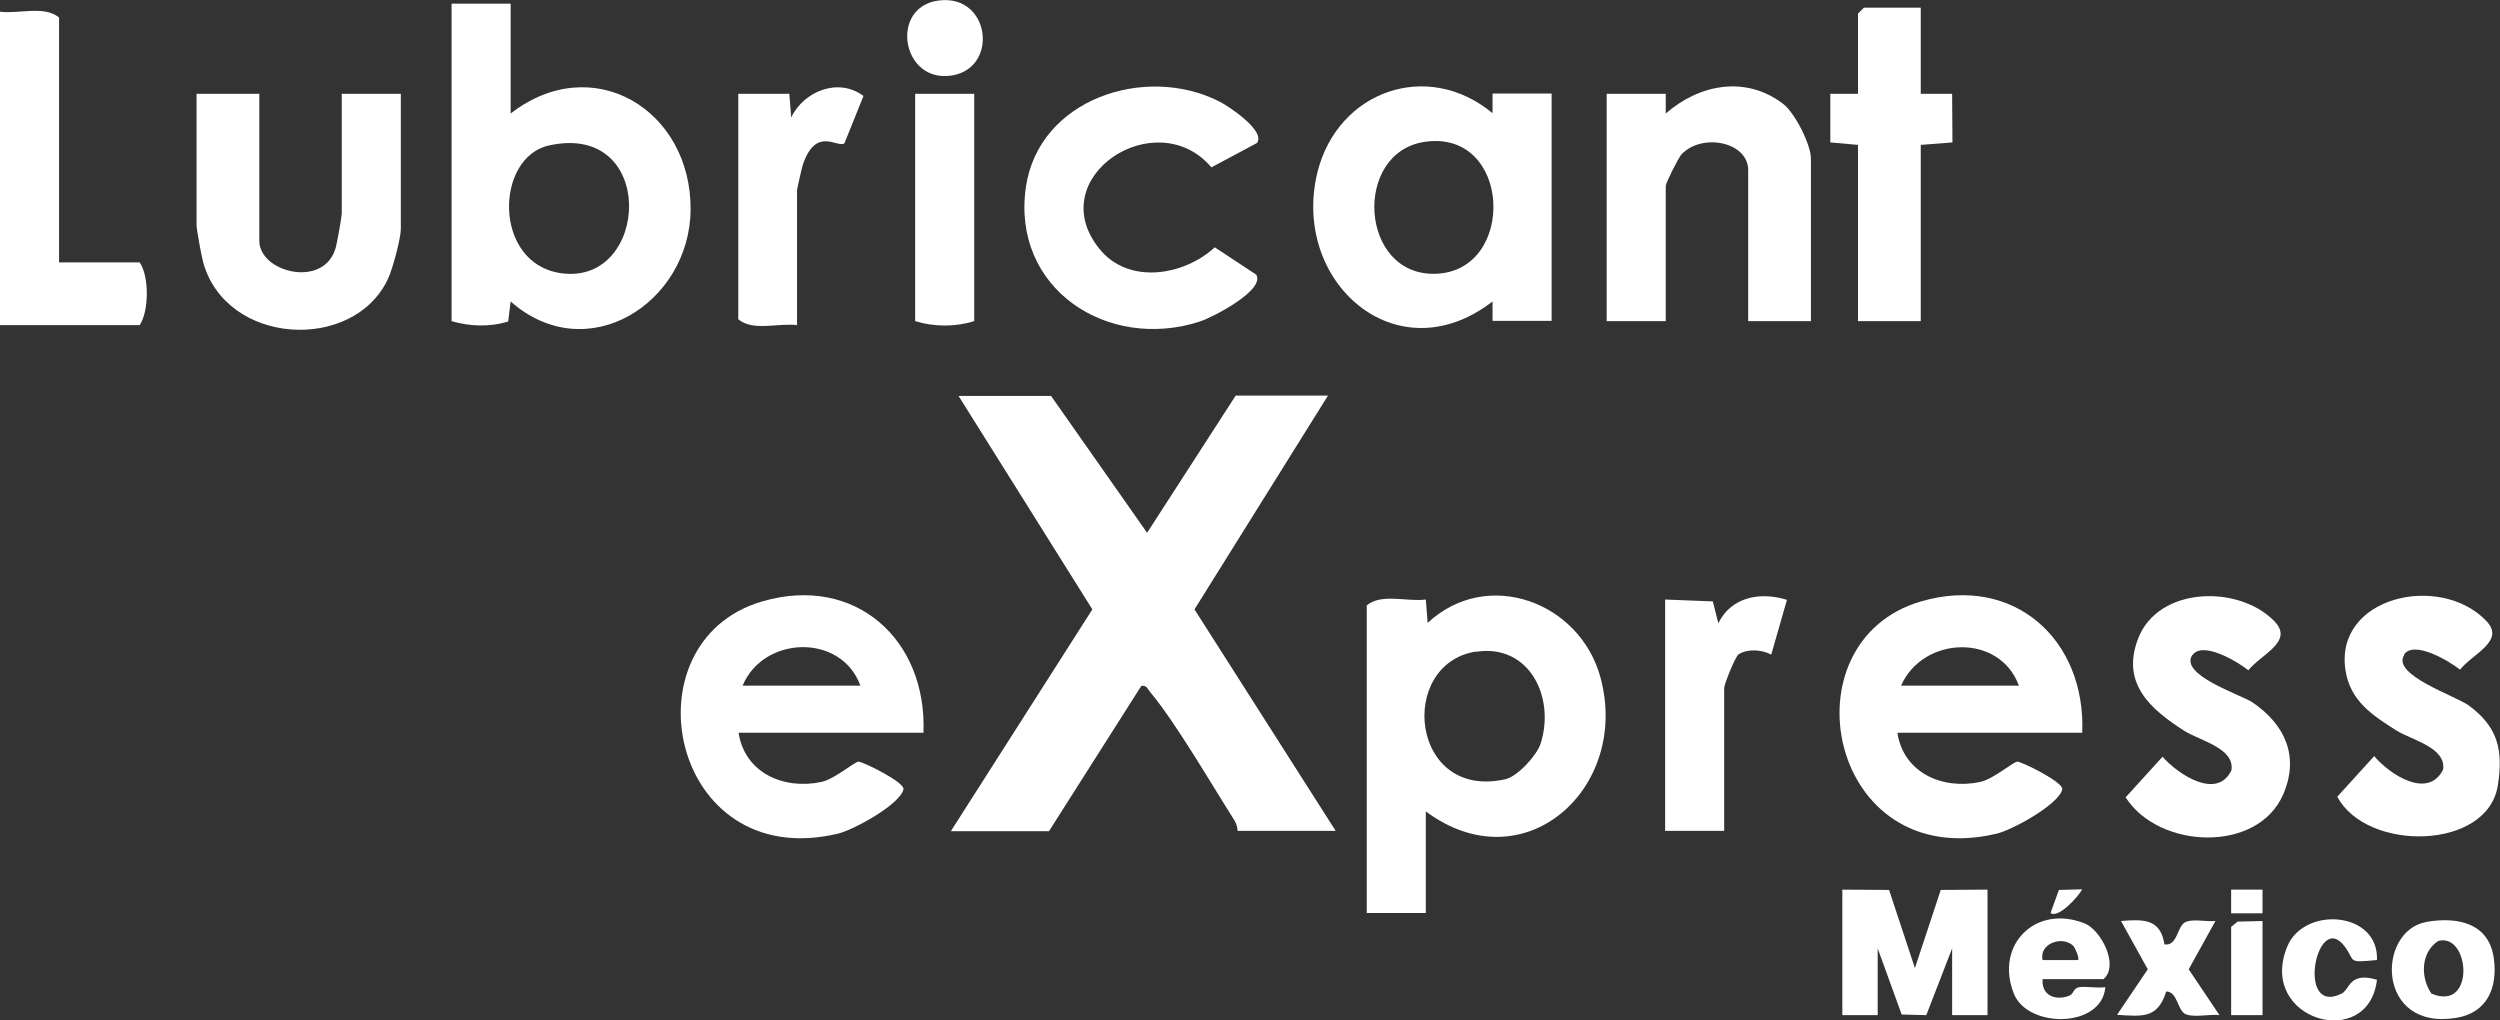 <?xml version="1.0" encoding="UTF-8"?>
<svg xmlns="http://www.w3.org/2000/svg" id="Capa_2" data-name="Capa 2" viewBox="0 0 81.27 33.17">
  <rect x="0" y="0" width="81.27" height="33.17" fill="#333333" stroke="none"/>
  <defs>
    <style>
      .cls-1 {
        fill: #fff;
      }
    </style>
  </defs>
  <g id="Capa_1_copia" data-name="Capa 1 copia">
    <g>
      <path class="cls-1" d="M34.16,12.86l3.13,4.46,2.88-4.46h3l-4.34,6.95,4.59,7.2h-3.19c0-.15-.06-.29-.15-.42-.73-1.15-1.87-3.11-2.68-4.08-.09-.1-.12-.25-.3-.21l-3,4.72h-3.19l4.6-7.21-4.35-6.94h3Z"></path>
      <path class="cls-1" d="M16.6.12v3.57c2.67-2.07,5.87-.12,5.85,3.12-.02,3.04-3.37,5.18-5.85,2.99l-.08.65c-.6.19-1.25.16-1.84-.01V.12h1.92ZM17.84,4.73c-1.75.39-1.82,3.83.39,4.15,2.9.42,3.15-4.94-.39-4.15Z"></path>
      <path class="cls-1" d="M46.35,26.37v3.31h-1.92v-10c.48-.4,1.31-.11,1.92-.19l.06.76c1.94-1.81,4.96-.68,5.62,1.78.97,3.59-2.49,6.73-5.69,4.34ZM47.98,21.18c-2.57.41-2.13,4.85.96,4.15.4-.09,1.02-.78,1.14-1.15.49-1.51-.37-3.27-2.11-2.99Z"></path>
      <path class="cls-1" d="M48.52,10.44v-.64c-3.13,2.42-6.57-.66-5.69-4.21.66-2.63,3.57-3.67,5.69-1.91v-.64h1.92v7.39h-1.92ZM46.32,4.61c-2.35.34-2.13,4.36.34,4.29,2.65-.07,2.49-4.7-.34-4.29Z"></path>
      <path class="cls-1" d="M67.68,23.82h-6c.2,1.31,1.47,1.86,2.69,1.6.43-.09,1.08-.66,1.21-.66.14,0,1.51.67,1.46.9-.11.49-1.62,1.32-2.13,1.44-5.46,1.3-6.96-6.24-2.46-7.55,3.02-.88,5.36,1.24,5.24,4.27ZM65.63,22.29c-.62-1.71-3.12-1.62-3.83,0h3.83Z"></path>
      <path class="cls-1" d="M30.01,23.82h-6c.2,1.31,1.47,1.86,2.69,1.6.43-.09,1.08-.66,1.21-.66.14,0,1.51.67,1.46.9-.11.49-1.62,1.32-2.13,1.44-5.46,1.3-6.96-6.24-2.46-7.55,3.02-.88,5.36,1.24,5.24,4.27ZM27.97,22.29c-.62-1.71-3.15-1.63-3.83,0h3.83Z"></path>
      <path class="cls-1" d="M58.87,10.44h-2.04v-4.91c0-.92-1.5-1.22-2.17-.51-.1.11-.51.93-.51,1.02v4.4h-1.92V3.05h1.92v.64c1.1-.96,2.61-1.24,3.82-.31.38.29.9,1.32.9,1.78v5.29Z"></path>
      <path class="cls-1" d="M8.43,3.05v4.78c0,1.03,2.13,1.57,2.49.2.04-.15.19-.99.19-1.09v-3.89h1.92v4.4c0,.3-.27,1.31-.42,1.62-1.12,2.39-5.27,2.17-6.01-.56-.05-.19-.21-1.05-.21-1.19V3.05h2.04Z"></path>
      <path class="cls-1" d="M40.84,8.93c.29.51-1.43,1.39-1.83,1.52-3,.98-6.14-1.07-5.66-4.37.42-2.87,3.89-4,6.29-2.78.3.15,1.52.96,1.22,1.35l-1.48.79c-1.79-2.11-5.52.32-3.64,2.65.94,1.17,2.74.88,3.75-.05l1.35.89Z"></path>
      <path class="cls-1" d="M71.27,21.29c-.44.65,1.57,1.29,1.95,1.54,1.06.72,1.54,1.76,1,3-.84,1.92-4.05,1.77-5.12.09l1.2-1.32c.5.57,1.77,1.42,2.24.44.11-.72-1.02-.96-1.53-1.28-1.11-.71-2.07-1.55-1.5-3.01.66-1.7,3.29-1.74,4.43-.55.64.66-.44,1.07-.85,1.59-.33-.27-1.49-.97-1.82-.49Z"></path>
      <path class="cls-1" d="M78.16,21.29c-.44.64,1.68,1.34,2.09,1.64.95.7,1.13,1.44.95,2.6-.33,2.12-4.26,2.17-5.22.37l1.2-1.32c.5.59,1.74,1.42,2.24.44.11-.72-1.02-.96-1.53-1.28-.77-.49-1.48-.95-1.64-1.93-.39-2.41,3.06-3.2,4.57-1.63.64.66-.44,1.07-.85,1.59-.33-.27-1.5-.97-1.82-.49Z"></path>
      <path class="cls-1" d="M1.92,8.53h2.62c.31.44.31,1.58,0,2.04H0V.38c.61.08,1.44-.21,1.92.19v7.96Z"></path>
      <polygon class="cls-1" points="62.44 .25 62.44 3.05 63.46 3.05 63.47 4.63 62.44 4.71 62.44 10.44 60.4 10.44 60.4 4.71 59.5 4.63 59.5 3.05 60.4 3.05 60.4 .44 60.59 .25 62.44 .25"></polygon>
      <path class="cls-1" d="M25.92,10.57c-.61-.08-1.44.21-1.92-.19V3.05h1.66s.06.77.06.77c.41-.86,1.54-1.31,2.35-.7l-.62,1.54c-.23.16-.92-.57-1.35.69-.03.09-.19.79-.19.83v4.4Z"></path>
      <path class="cls-1" d="M54.14,19.49l1.54.06.18.71c.42-.86,1.37-1.03,2.23-.76l-.51,1.78c-.3-.16-.76-.2-1.06-.01-.11.07-.47.98-.47,1.09v4.65h-1.92v-7.52Z"></path>
      <polygon class="cls-1" points="59.89 28.92 61.41 28.93 62.25 31.47 63.09 28.93 64.61 28.92 64.61 33 63.46 33 63.46 30.83 62.62 33 61.82 32.98 61.04 30.83 61.04 33 59.89 33 59.89 28.92"></polygon>
      <path class="cls-1" d="M31.67,3.05v7.39c-.62.19-1.29.19-1.92,0V3.05h1.92Z"></path>
      <path class="cls-1" d="M66.4,31.85c-.03.51.41.68.84.53.2-.07.14-.26.36-.29.26-.03.57.04.84,0-.11,1.34-2.51,1.35-2.97.22-.64-1.59.71-2.93,2.3-2.29.53.21,1.13,1.37.61,1.81h-1.98ZM67.39,30.74c-.35-.33-1.11-.07-.99.47h1.15c.06-.05-.09-.4-.16-.47Z"></path>
      <path class="cls-1" d="M78.88,29.97c1.01-.18,2.04.04,2.19,1.19.13.95-.22,1.77-1.23,1.93-2.6.42-2.59-2.83-.96-3.12ZM79.26,30.59c-.57.37-.58,1.19-.22,1.71,1.45.61,1.25-2,.22-1.71Z"></path>
      <path class="cls-1" d="M70.36,30.7c.45.07.4-.64.72-.74.26-.09.65.01.94-.02l-.87,1.57,1,1.49c-.32-.04-.77.08-1.07-.02-.31-.1-.27-.74-.66-.75-.28.89-.77.81-1.6.76l1-1.48-.87-1.57c.71-.06,1.29-.08,1.41.76Z"></path>
      <path class="cls-1" d="M77.26,31.21c-.97.09-.68.05-1.03-.43-.92-1.26-1.61,2.27-.11,1.52.28-.14.24-.72,1.15-.45-.27,2.34-3.89,1.32-2.92-1.07.54-1.34,2.99-1.16,2.92.43Z"></path>
      <path class="cls-1" d="M30.49.02c1.76-.25,2.01,2.35.3,2.45-1.5.09-1.83-2.23-.3-2.45Z"></path>
      <polygon class="cls-1" points="73.55 29.94 73.55 33 72.53 33 72.53 30.13 72.74 29.96 73.55 29.94"></polygon>
      <rect class="cls-1" x="72.53" y="28.92" width="1.02" height=".77"></rect>
      <path class="cls-1" d="M67.68,28.92c-.11.22-.77.95-1.02.76l.27-.75.75-.02Z"></path>
    </g>
  </g>
</svg>
